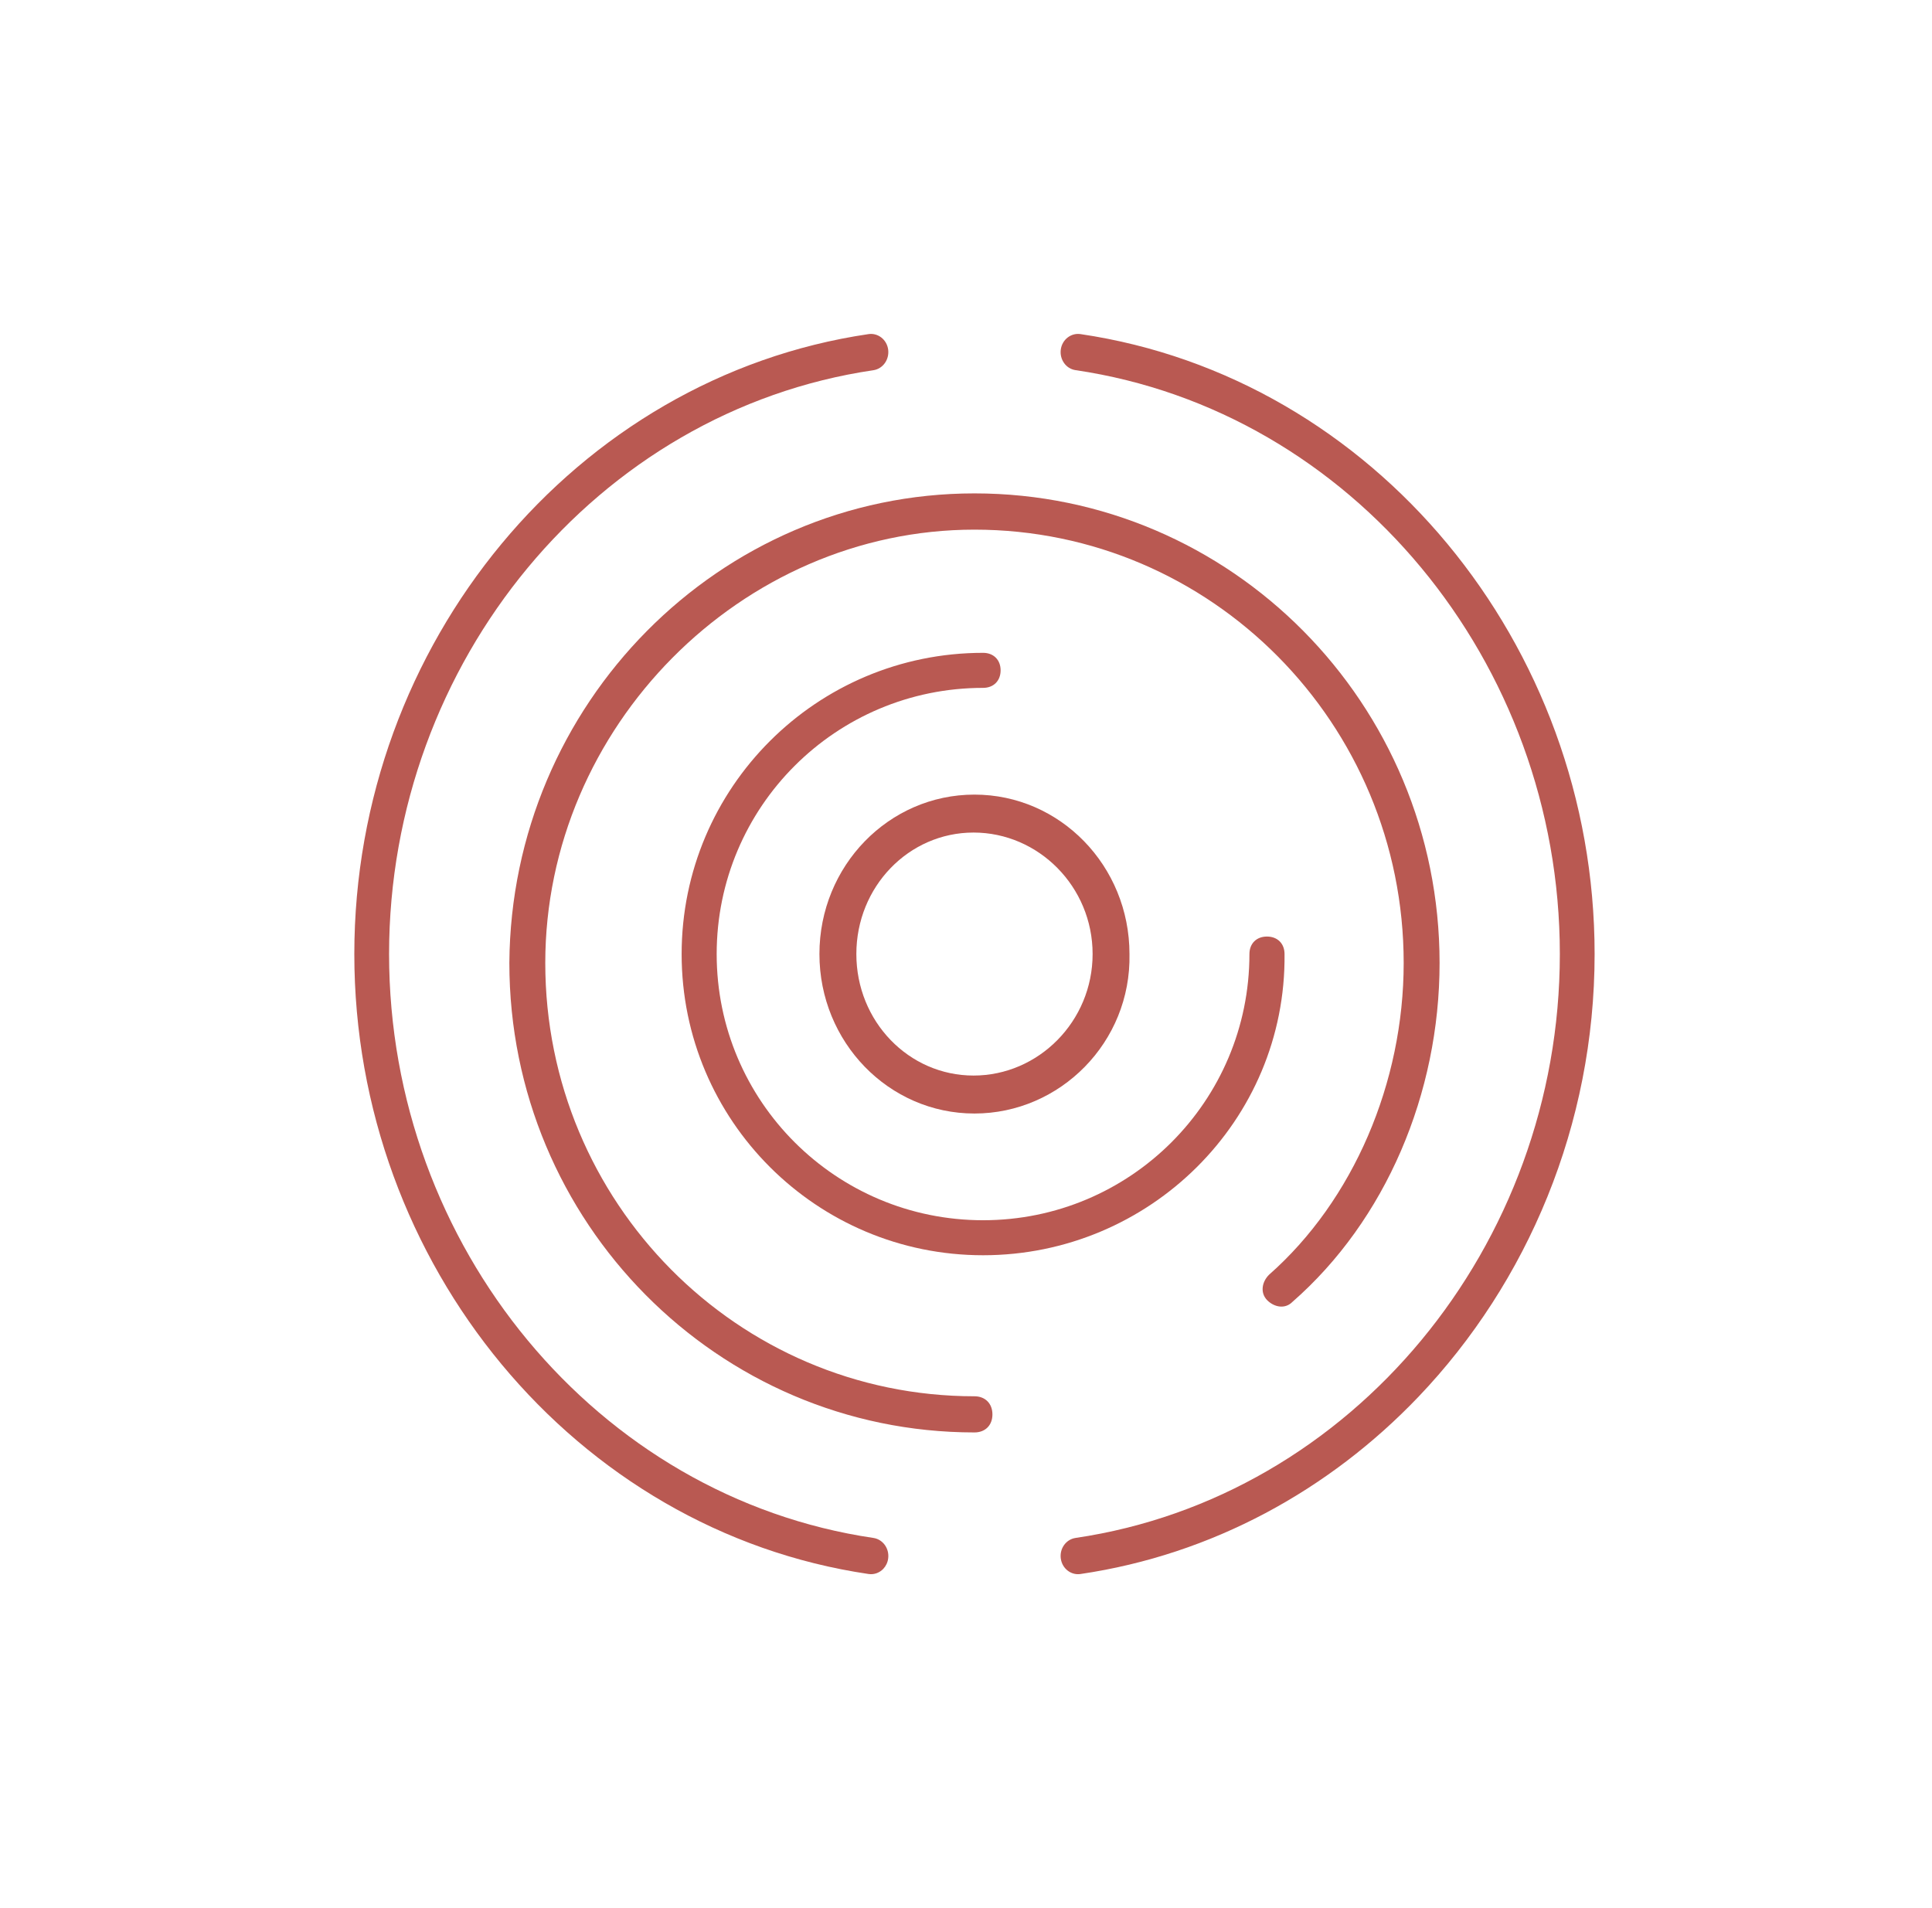<svg width="81" height="80" viewBox="0 0 81 80" fill="none" xmlns="http://www.w3.org/2000/svg">
<path fill-rule="evenodd" clip-rule="evenodd" d="M40.855 58.541C30.914 58.541 22.861 50.406 22.861 40.374C22.861 30.492 31.068 22.206 40.855 22.206C50.795 22.206 58.85 30.343 58.85 40.374C58.85 45.391 56.74 50.331 53.203 53.447C52.901 53.751 52.827 54.206 53.127 54.513C53.431 54.816 53.882 54.891 54.182 54.587C58.097 51.166 60.355 45.846 60.355 40.374C60.355 29.502 51.62 20.686 40.855 20.686C30.164 20.686 21.431 29.502 21.355 40.37C21.355 51.24 30.09 60.057 40.855 60.057C41.306 60.057 41.608 59.758 41.608 59.301C41.608 58.846 41.306 58.541 40.855 58.541Z" fill="#B95952"/>
<path fill-rule="evenodd" clip-rule="evenodd" d="M41.216 27.371C34.236 27.371 28.578 33.024 28.578 40.001C28.578 46.977 34.236 52.628 41.216 52.628C48.198 52.628 53.927 46.977 53.855 40.001C53.855 39.559 53.558 39.266 53.118 39.266C52.678 39.266 52.383 39.559 52.383 40.001C52.383 46.165 47.391 51.16 41.216 51.16C35.047 51.16 30.047 46.169 30.047 40.001C30.047 33.834 35.044 28.84 41.216 28.84C41.656 28.84 41.951 28.545 41.951 28.105C41.951 27.666 41.656 27.371 41.216 27.371Z" fill="#B95952"/>
<path fill-rule="evenodd" clip-rule="evenodd" d="M45.808 39.999C45.808 42.821 43.54 45.094 40.817 45.094C38.097 45.094 35.903 42.821 35.903 39.999C35.903 37.178 38.097 34.906 40.817 34.906C43.54 34.906 45.808 37.174 45.808 39.999ZM34.355 39.999C34.355 43.693 37.261 46.686 40.854 46.686C44.447 46.686 47.429 43.693 47.354 39.999C47.354 36.303 44.447 33.315 40.854 33.315C37.261 33.315 34.355 36.303 34.355 39.999Z" fill="#B95952"/>
<path fill-rule="evenodd" clip-rule="evenodd" d="M36.617 64.48C25.042 62.776 16.314 52.253 16.312 40.001C16.314 27.749 25.044 17.224 36.617 15.522C37.013 15.463 37.291 15.08 37.237 14.657C37.181 14.24 36.813 13.949 36.413 14.008C24.125 15.817 14.855 26.989 14.855 40.001C14.855 53.01 24.125 64.183 36.413 65.992C36.651 66.028 36.875 65.939 37.032 65.777C37.14 65.662 37.215 65.513 37.237 65.343C37.293 64.924 37.015 64.539 36.617 64.48Z" fill="#B95952"/>
<path fill-rule="evenodd" clip-rule="evenodd" d="M45.297 14.007C44.896 13.95 44.528 14.244 44.474 14.656C44.418 15.075 44.696 15.463 45.094 15.519C56.669 17.223 65.397 27.748 65.397 39.999C65.397 52.251 56.669 62.776 45.094 64.48C44.696 64.539 44.418 64.922 44.474 65.343C44.53 65.76 44.898 66.051 45.297 65.993C50.821 65.181 55.733 62.475 59.47 58.562C64.046 53.769 66.855 47.163 66.855 39.999C66.855 26.991 57.587 15.817 45.297 14.007Z" fill="#B95952"/>
</svg>
